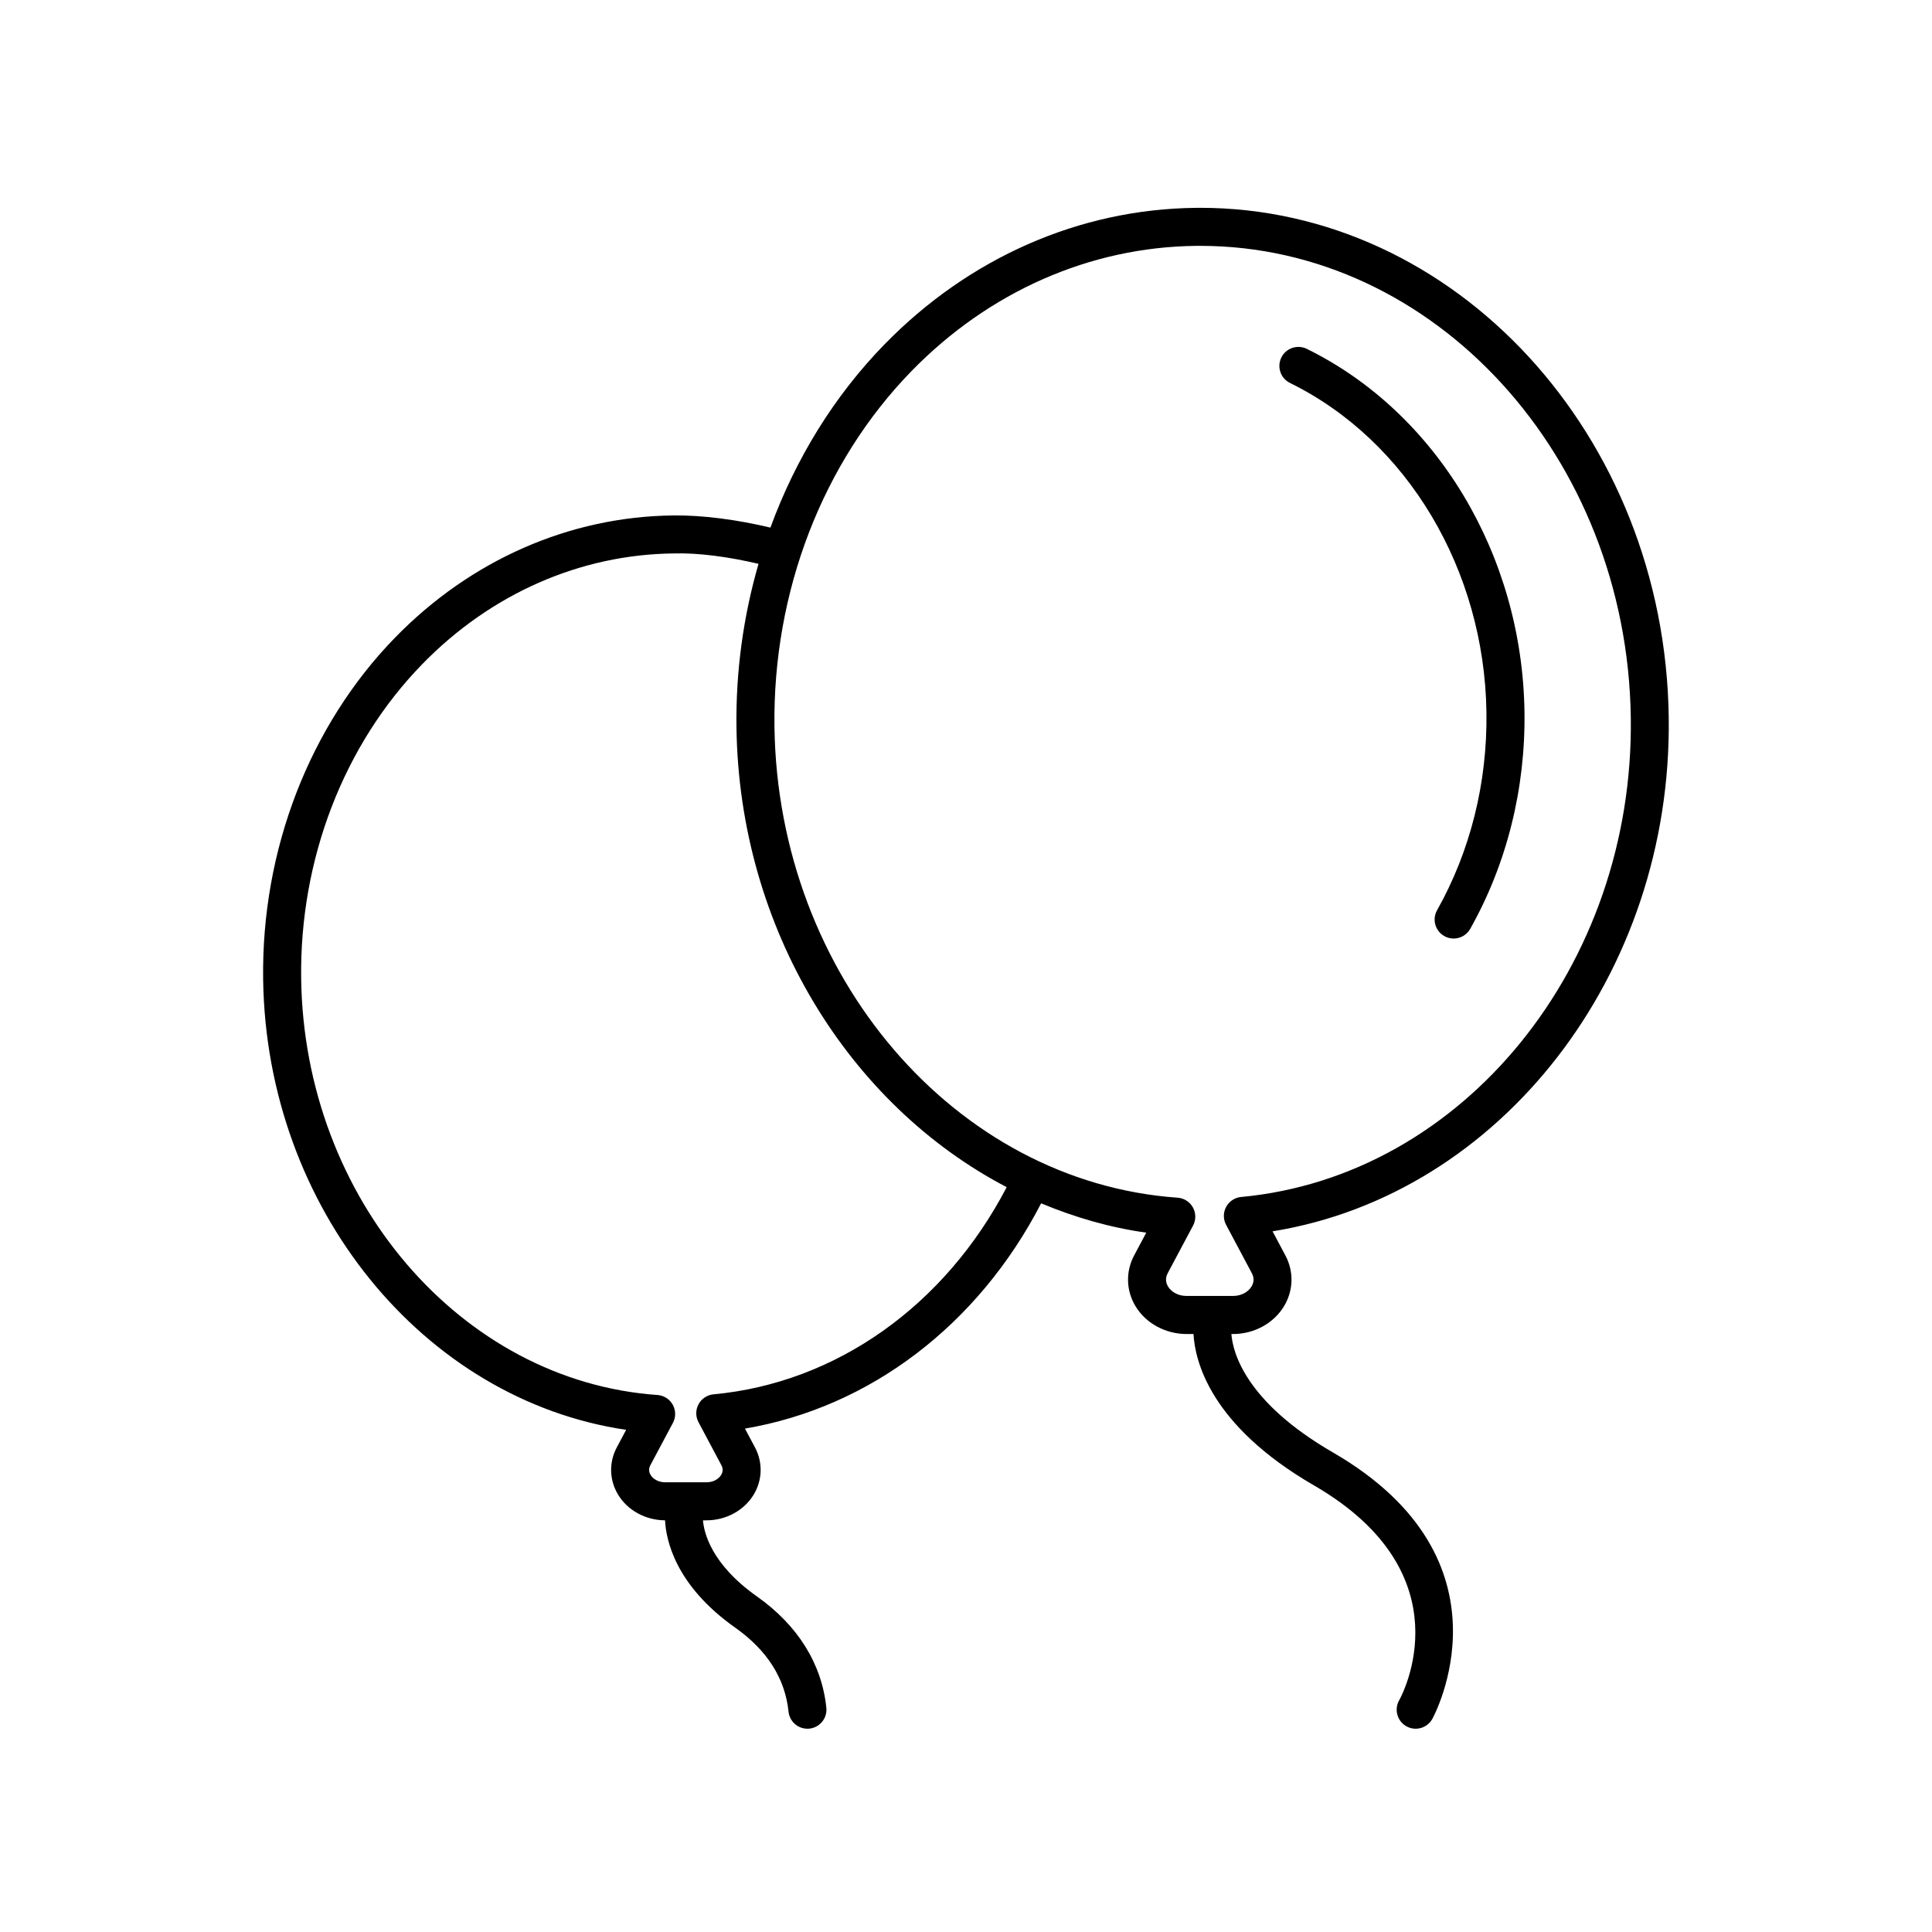 <?xml version="1.0" encoding="UTF-8"?>
<!-- The Best Svg Icon site in the world: iconSvg.co, Visit us! https://iconsvg.co -->
<svg fill="#000000" width="800px" height="800px" version="1.1" viewBox="144 144 512 512" xmlns="http://www.w3.org/2000/svg">
 <g>
  <path d="m490.31 236.45c-2.488-1.219-5.516-0.195-6.742 2.297-1.23 2.5-0.195 5.523 2.301 6.746 31.09 15.277 51.523 49.539 52.055 87.289 0.262 18.633-4.262 36.762-13.082 52.438-1.367 2.422-0.504 5.496 1.918 6.856 0.781 0.441 1.629 0.648 2.465 0.648 1.762 0 3.473-0.926 4.398-2.57 9.691-17.219 14.664-37.109 14.379-57.516-0.59-41.496-23.23-79.254-57.691-96.188z"/>
  <path d="m462.09 199.08c-0.422 0-0.852 0-1.273 0.004-30.738 0.344-60.016 13.203-82.449 36.215-13.301 13.637-23.52 30.273-30.199 48.523-8.855-2.121-18.105-3.332-25.781-3.223-27.457 0.309-53.617 11.793-73.656 32.34-22.715 23.301-35.477 56.332-34.996 90.621 0.848 60.547 42.5 111.44 96.199 119.36l-2.484 4.664c-2.106 3.961-1.988 8.625 0.328 12.48 2.523 4.203 7.297 6.812 12.465 6.836 0.246 5.094 2.648 17.176 18.574 28.43 8.484 5.984 13.238 13.48 14.152 22.277 0.266 2.594 2.453 4.519 5.004 4.519 0.176 0 0.348-0.012 0.523-0.023 2.766-0.293 4.777-2.766 4.492-5.531-1.203-11.652-7.559-21.844-18.363-29.477-12.207-8.621-14.082-17.027-14.328-20.191h0.918c5.195 0 10-2.625 12.535-6.84 2.312-3.856 2.434-8.516 0.328-12.48l-2.66-4.996c33.008-5.559 61.797-27.402 78.492-59.695 8.871 3.699 18.168 6.422 27.859 7.773l-3.219 6.047c-2.266 4.262-2.137 9.273 0.352 13.422 2.742 4.559 7.941 7.394 13.566 7.394h1.82c0.379 7.043 4.348 24.152 31.91 40.109 40.633 23.523 23.34 55.625 22.59 56.965-1.371 2.418-0.523 5.496 1.891 6.867 0.785 0.449 1.641 0.66 2.484 0.66 1.754 0 3.461-0.918 4.387-2.551 0.238-0.418 23.125-42.055-26.309-70.66-23.32-13.496-26.555-26.648-26.914-31.387h0.402c5.629 0 10.82-2.832 13.562-7.394 2.488-4.144 2.621-9.16 0.352-13.422l-3.406-6.402c60.383-9.73 105.95-68.059 104.99-136.28-1.027-74.715-56.602-134.96-124.14-134.96zm-129 314.43c-1.676 0.156-3.164 1.145-3.969 2.625-0.801 1.484-0.805 3.269-0.012 4.758l6.074 11.418c0.457 0.863 0.434 1.719-0.07 2.559-0.57 0.945-1.891 1.953-3.894 1.953h-10.906c-2.004 0-3.332-1.008-3.894-1.953-0.504-0.84-0.523-1.699-0.07-2.559l5.984-11.23c0.801-1.508 0.785-3.316-0.039-4.805-0.828-1.492-2.352-2.465-4.055-2.586-52.133-3.668-93.609-52.105-94.426-110.28-0.441-31.633 11.27-62.051 32.133-83.445 18.156-18.617 41.789-29.023 66.555-29.297 6.656-0.203 14.691 0.918 22.516 2.75-4.019 13.895-6.055 28.535-5.844 43.402 0.746 53.426 29.906 100.02 71.613 121.79-16.395 31.418-45.195 51.883-77.695 54.902zm139.82-52.301c-1.676 0.156-3.168 1.148-3.969 2.625-0.801 1.484-0.805 3.269-0.012 4.758l6.836 12.844c0.781 1.465 0.379 2.711-0.098 3.496-0.727 1.215-2.402 2.508-4.926 2.508h-12.273c-2.523 0-4.203-1.293-4.926-2.508-0.473-0.785-0.875-2.031-0.098-3.496l6.731-12.645c0.801-1.508 0.785-3.316-0.039-4.805-0.828-1.492-2.352-2.465-4.055-2.586-58.992-4.141-105.92-58.926-106.84-124.72-0.504-35.77 12.742-70.16 36.336-94.359 20.551-21.074 47.309-32.852 75.352-33.164 0.387-0.004 0.77-0.004 1.16-0.004 62.043 0 113.12 55.816 114.09 125.01 0.926 65.77-44.438 121.57-103.26 127.05z"/>
 </g>
</svg>
